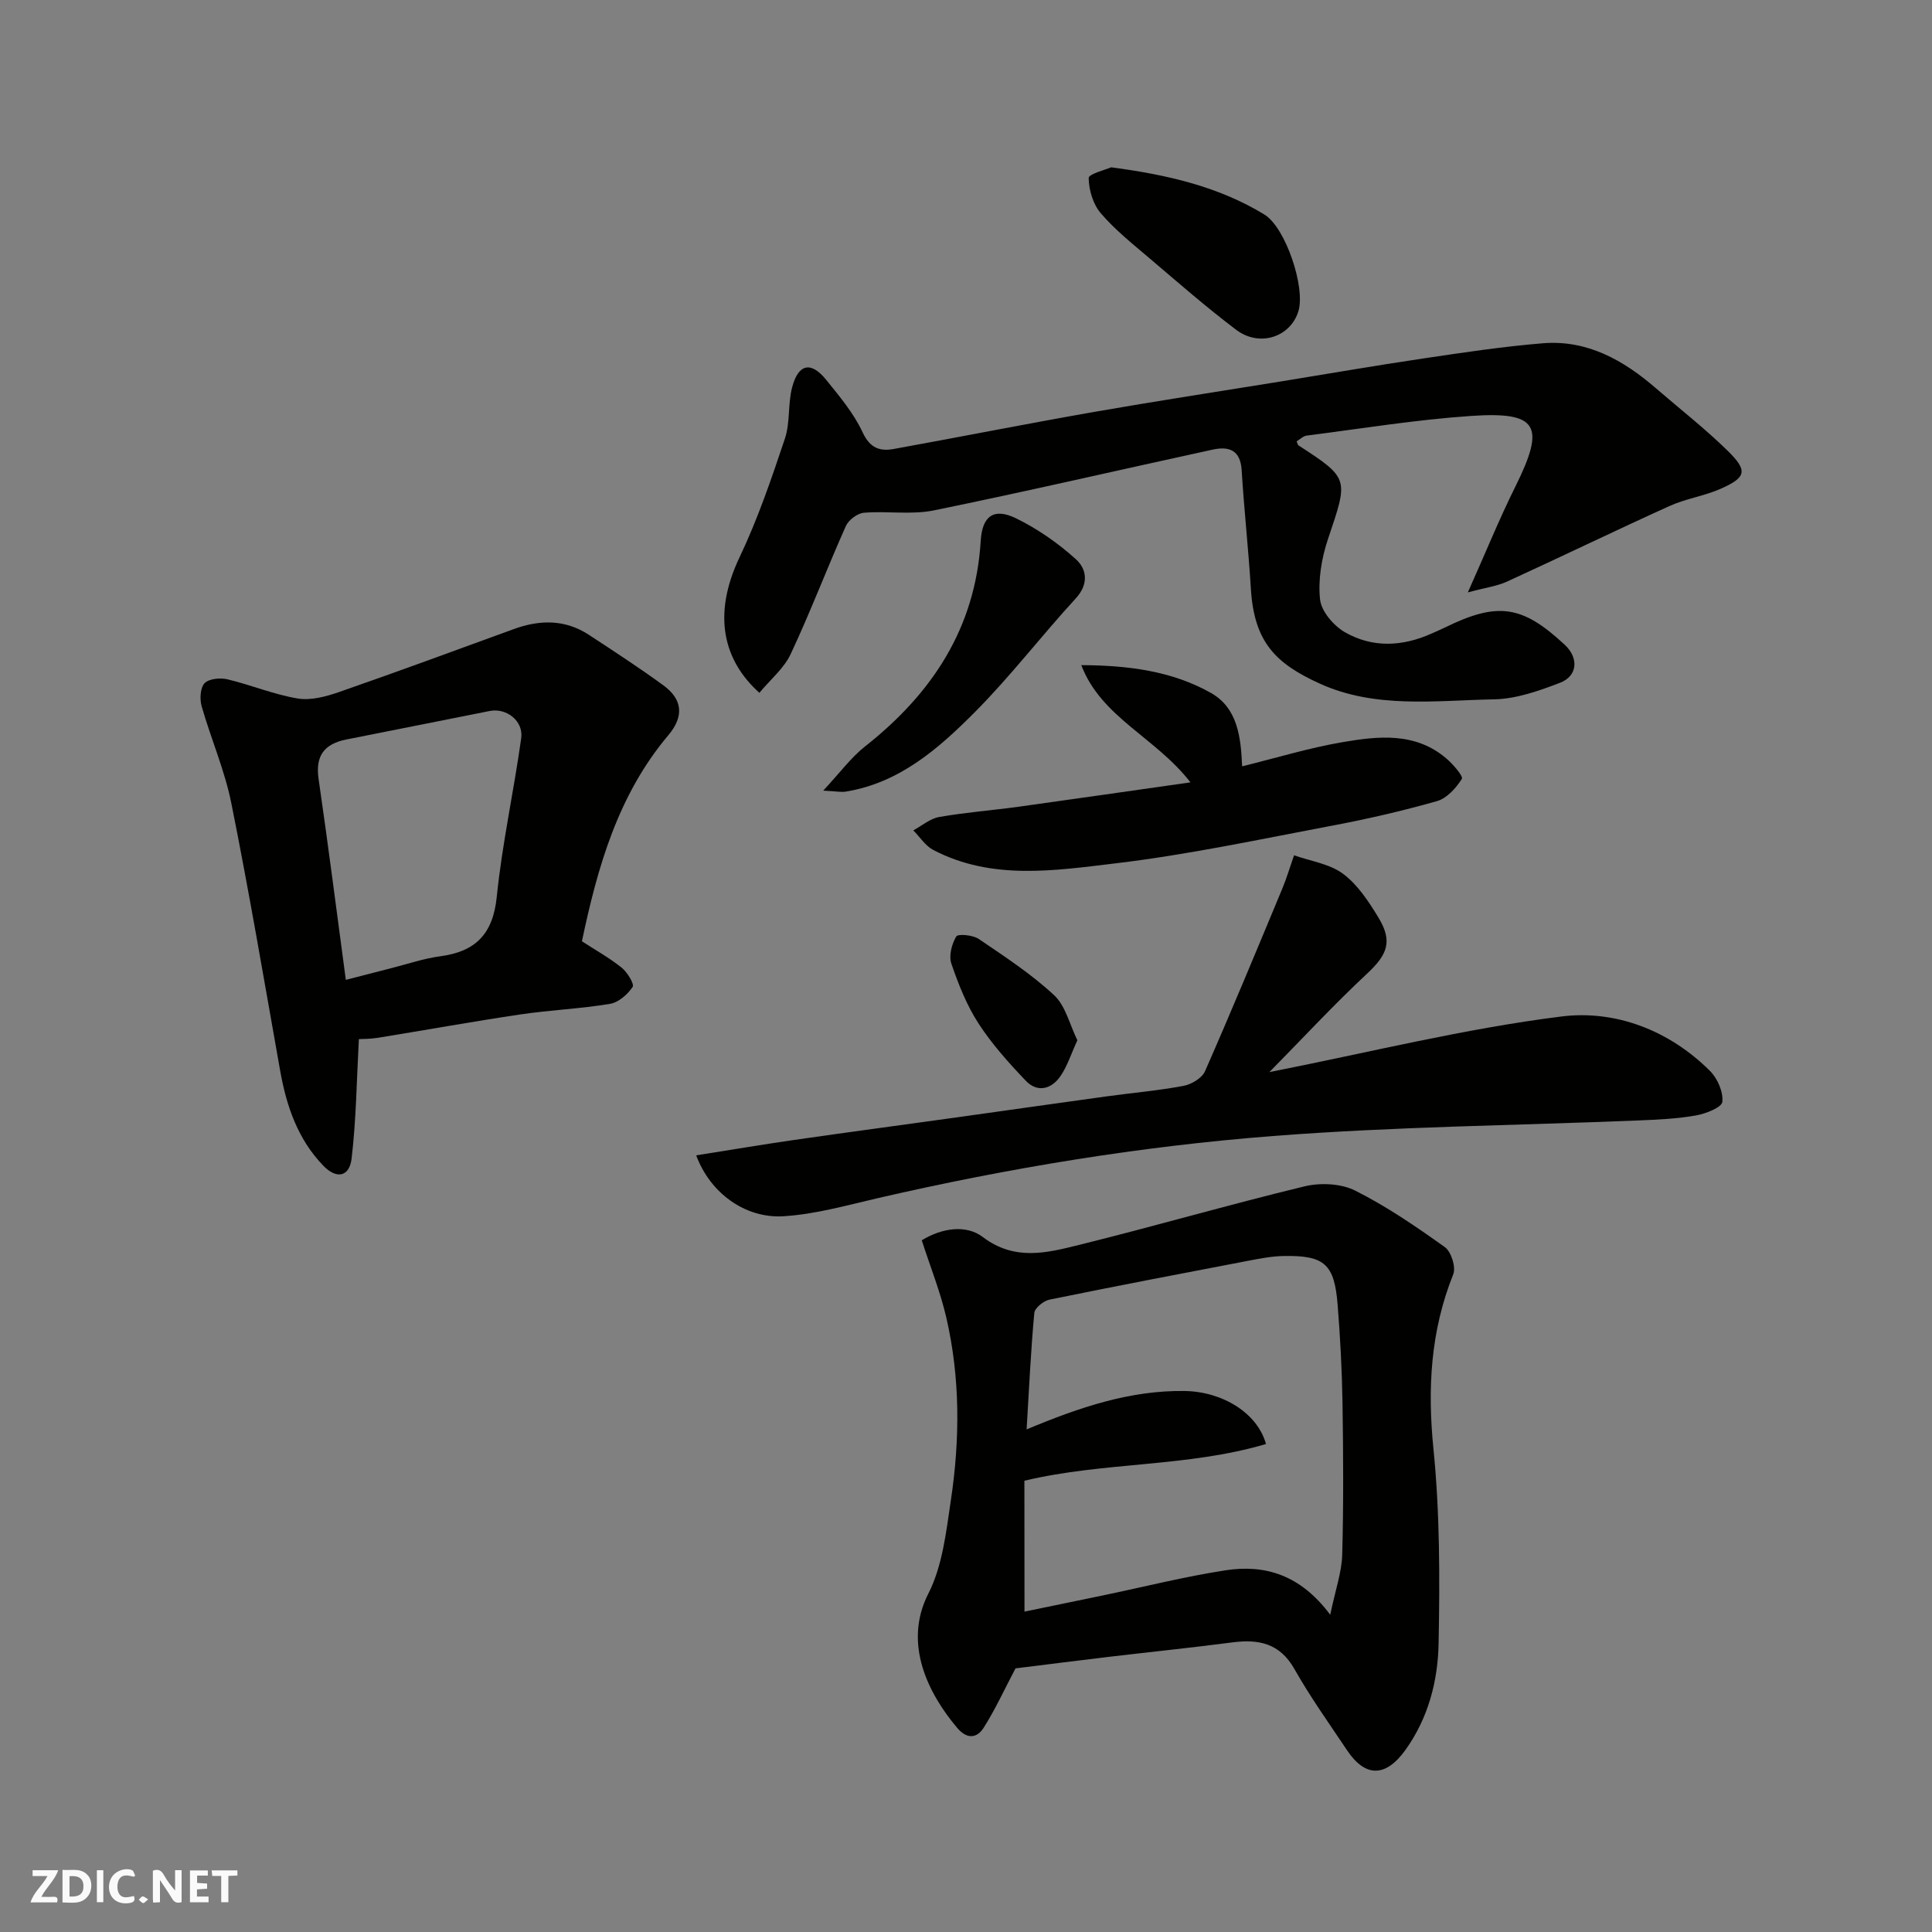 <svg enable-background="new 0 0 400 400" viewBox="0 0 400 400" xmlns="http://www.w3.org/2000/svg"><rect x="0" y="0" width="400" height="400" fill="#808080" stroke="none"/><g fill="#fafafb"><path d="m37.59 393.81c-.92.31-1.52.05-2-.78-.7-1.2-1.52-2.34-2.47-3.78v4.59c-.55.03-.95.05-1.41.07-.03-.37-.06-.64-.06-.91 0-1.91 0-3.81 0-5.7 1.13-.41 1.77-.03 2.29.91.62 1.11 1.38 2.14 2.31 3.19v-4.2h1.35v6.61z"/><path d="m12.94 393.88v-6.75c1.9.19 3.93-.54 5.37 1.29.8 1.01.78 2.88.03 3.97-1.37 1.97-3.4 1.51-5.4 1.49m1.45-1.22c2.04.12 2.92-.58 2.89-2.21-.03-1.51-.98-2.19-2.89-2z"/><path d="m11.81 393.87h-5.49c.68-2.18 2.47-3.48 3.51-5.45h-3.08v-1.21h5.29c-.71 2.13-2.44 3.48-3.47 5.51.86 0 1.63.04 2.39-.01.79-.05 1.14.21.85 1.16"/><path d="m39.33 393.86v-6.61h3.7v1.07h-2.22v1.52c.68.04 1.34.09 2.07.13v1.07c-.72.05-1.38.09-2.1.14v1.48h2.4v1.19h-3.85z"/><path d="m27.71 388.56c-1.15-.3-2.46-.61-3.1.64-.37.73-.41 1.93-.06 2.67.63 1.35 1.99.93 3.17.68.35.94-.01 1.32-.93 1.46-1.62.25-3.05-.27-3.76-1.48-.73-1.24-.6-3.03.31-4.17.88-1.11 2.71-1.7 4-1.16.32.13.44.74.65 1.12-.1.08-.19.16-.28.24"/><path d="m49.15 387.24v1.07c-.59.02-1.17.05-1.87.08v5.44h-1.48v-5.44h-1.85c-.05-.4-.08-.73-.13-1.15z"/><path d="m20.06 387.21h1.33v6.62h-1.33z"/><path d="m30.68 393.25c-.49.38-.8.79-1.05.76-.32-.05-.6-.45-.9-.7.26-.24.51-.64.8-.67.29-.04.62.3 1.15.61"/></g><path d="m210.25 345.42c-2.31 4.38-4.18 8.49-6.58 12.27-1.41 2.23-3.47 2.45-5.5.04-5.88-6.96-11.29-17.36-5.97-27.78 2.94-5.76 3.69-12.79 4.67-19.36 1.89-12.62 1.94-25.31-.95-37.81-1.24-5.36-3.32-10.52-5.08-15.99 4.24-2.6 9.23-3.26 12.62-.69 6.65 5.04 13.29 3.29 19.93 1.65 15.61-3.86 31.07-8.35 46.7-12.13 3.28-.79 7.54-.6 10.48.88 6.52 3.27 12.62 7.45 18.58 11.71 1.31.94 2.32 4.15 1.73 5.62-4.7 11.73-5.36 23.61-4.1 36.15 1.34 13.33 1.32 26.84 1.07 40.25-.15 7.79-2.12 15.45-6.87 22.08-4.05 5.64-8.27 5.77-12.09.06-3.71-5.55-7.61-11.01-10.89-16.81-3.03-5.35-7.39-6.23-12.85-5.52-8.45 1.1-16.92 1.97-25.38 2.97-6.68.79-13.35 1.65-19.52 2.41zm1.86-11.75c5.66-1.17 10.94-2.25 16.21-3.35 8.45-1.76 16.85-3.88 25.37-5.2 8.16-1.27 15.53.89 21.72 9.2 1.09-5.24 2.38-8.81 2.48-12.42.29-10.49.22-20.99.06-31.49-.11-6.77-.47-13.54-1.01-20.29-.67-8.42-2.72-10.22-11.13-10.08-2.43.04-4.88.51-7.28.97-13.77 2.63-27.53 5.26-41.26 8.07-1.23.25-3.04 1.73-3.13 2.77-.72 7.79-1.08 15.61-1.59 24.09 11.17-4.67 21.52-8.1 32.69-7.95 7.85.11 15.1 4.55 16.87 10.98-16.31 4.82-33.57 3.67-50.02 7.6.02 9.02.02 17.84.02 27.1z" fill="#010100"/><path d="m157.22 143.44c-7.39-6.64-9.83-16.04-4.09-28.09 3.75-7.88 6.59-16.22 9.37-24.52 1.12-3.33.6-7.19 1.5-10.63 1.29-4.92 3.92-5.45 7.07-1.54 2.76 3.42 5.69 6.9 7.51 10.82 1.53 3.3 3.57 4.01 6.5 3.47 13.79-2.5 27.54-5.23 41.35-7.65 12.86-2.25 25.78-4.22 38.67-6.31 9.83-1.6 19.64-3.3 29.48-4.76 8.26-1.23 16.53-2.48 24.84-3.16 9.2-.75 16.71 3.5 23.44 9.33 4.98 4.31 10.2 8.37 14.88 12.97 4.17 4.1 3.81 5.48-1.5 7.83-3.38 1.5-7.2 2.03-10.57 3.56-11.27 5.1-22.4 10.5-33.65 15.65-2.06.94-4.42 1.24-8.12 2.24 3.73-8.35 6.54-15.27 9.86-21.95 6.23-12.55 4.71-15.52-9.11-14.59-11.42.77-22.77 2.63-34.13 4.08-.72.09-1.37.78-2.06 1.18.13.3.19.72.42.87 10.6 6.86 10.25 6.9 6.06 19.38-1.32 3.94-2.07 8.41-1.64 12.48.26 2.47 2.81 5.45 5.14 6.79 5.71 3.28 11.9 2.99 17.93.29.9-.4 1.8-.78 2.68-1.21 11.01-5.42 16.09-4.7 24.93 3.54 2.9 2.7 2.68 6.45-1.01 7.86-4.36 1.67-9.05 3.33-13.62 3.42-12.14.23-24.61 1.99-36.16-3.28-9.07-4.14-13.54-8.54-14.21-19.62-.5-8.2-1.41-16.37-1.91-24.57-.26-4.21-2.71-4.95-6.01-4.23-19.24 4.18-38.42 8.64-57.71 12.58-4.66.95-9.67.09-14.49.49-1.35.11-3.18 1.5-3.74 2.76-3.91 8.77-7.33 17.77-11.4 26.46-1.38 2.98-4.18 5.27-6.5 8.06z" fill="#010100"/><path d="m120.48 194.88c2.84 1.85 5.71 3.44 8.23 5.47 1.17.94 2.67 3.4 2.27 3.99-1.05 1.56-2.93 3.21-4.7 3.5-6.14 1.02-12.4 1.27-18.56 2.19-9.84 1.46-19.63 3.24-29.46 4.83-1.61.26-3.26.24-3.96.28-.46 8.48-.55 16.65-1.5 24.71-.45 3.82-3.13 4.34-5.87 1.49-5.29-5.48-7.64-12.38-8.94-19.74-3.28-18.46-6.41-36.94-10.1-55.32-1.37-6.82-4.22-13.33-6.14-20.05-.42-1.48-.3-3.81.6-4.77.9-.95 3.23-1.17 4.72-.82 4.89 1.16 9.61 3.15 14.54 3.97 2.71.46 5.85-.38 8.56-1.32 12.12-4.21 24.16-8.66 36.22-13.05 5.38-1.96 10.62-2.03 15.54 1.2 5.18 3.39 10.37 6.78 15.38 10.42 4.01 2.92 4.37 6.44 1.05 10.37-10.43 12.37-14.65 27.33-17.88 42.65zm-48.88 7.99c3.31-.85 6.44-1.67 9.58-2.47 3.31-.84 6.58-1.96 9.94-2.41 7.35-.97 10.95-4.61 11.73-12.32 1.12-11 3.53-21.86 5.06-32.83.5-3.58-3.05-6.32-6.51-5.64-9.88 1.94-19.75 3.96-29.63 5.89-4.58.9-6.52 3.31-5.81 8.18 2 13.75 3.75 27.53 5.64 41.6z" fill="#010100"/><path d="m144.14 239.2c7.12-1.12 13.67-2.23 20.24-3.18 11.32-1.63 22.67-3.14 34-4.72 10.2-1.42 20.39-2.89 30.6-4.29 5.35-.74 10.75-1.2 16.04-2.19 1.65-.31 3.83-1.6 4.46-3.02 5.5-12.5 10.72-25.12 15.97-37.73.95-2.28 1.65-4.66 2.47-6.99 3.43 1.22 7.38 1.76 10.17 3.85 3.03 2.27 5.33 5.78 7.34 9.11 2.97 4.91 1.76 7.67-2.39 11.54-6.84 6.38-13.21 13.26-20.23 20.39 20.6-4.06 40.39-9.01 60.49-11.52 11.14-1.39 22.28 2.84 30.74 11.28 1.55 1.55 2.77 4.35 2.55 6.4-.12 1.15-3.42 2.45-5.45 2.81-3.86.68-7.82.87-11.75 1.03-25.28 1.04-50.62 1.27-75.83 3.23-27.51 2.13-54.78 6.63-81.72 12.84-6.49 1.5-13.01 3.36-19.6 3.77-8.03.5-15.25-4.88-18.1-12.61z" fill="#010100"/><path d="m246.47 161.98c-7.21-9.32-18.48-13.45-22.6-24.27 9.67.04 18.74 1.2 26.8 5.73 5.61 3.15 6.24 9.25 6.5 15.22 7.03-1.73 13.82-3.81 20.76-5 7.43-1.27 15.11-2.13 21.55 3.4 1.37 1.17 3.51 3.66 3.18 4.2-1.2 1.9-3.1 4.02-5.14 4.6-7.17 2.04-14.47 3.72-21.81 5.1-14.89 2.81-29.75 6-44.78 7.79-12.58 1.5-25.58 3.56-37.7-2.77-1.64-.86-2.77-2.68-4.14-4.06 1.78-.96 3.47-2.44 5.36-2.77 5.47-.96 11.04-1.38 16.55-2.14 11.6-1.61 23.19-3.29 35.47-5.03z" fill="#010100"/><path d="m170.44 163.69c3.45-3.69 5.73-6.84 8.67-9.16 13.87-10.94 22.84-24.47 23.94-42.58.31-5.13 2.72-6.87 7.28-4.65 4.48 2.18 8.74 5.15 12.43 8.49 2.23 2.01 2.73 5.1-.04 8.11-7.12 7.74-13.53 16.15-20.94 23.59-7.47 7.5-15.54 14.59-26.65 16.4-.93.16-1.93-.06-4.69-.2z" fill="#010100"/><path d="m230.06 34.64c11.95 1.58 22.36 4.08 31.71 9.77 4.4 2.68 8.55 15.11 7.05 20.02-1.63 5.34-8.03 7.51-12.87 3.86-6.15-4.64-11.97-9.73-17.85-14.73-3.52-2.99-7.19-5.91-10.18-9.39-1.61-1.87-2.49-4.83-2.52-7.31-.01-.85 3.58-1.74 4.66-2.22z" fill="#010100"/><path d="m223.06 215.38c-1.36 2.96-2.12 5.45-3.54 7.47-1.86 2.67-4.75 3.42-7.15.9-3.53-3.7-7.01-7.58-9.78-11.85-2.44-3.77-4.16-8.11-5.62-12.39-.56-1.63.08-4.05 1.01-5.62.35-.59 3.43-.32 4.64.5 5.38 3.65 10.88 7.25 15.62 11.65 2.37 2.2 3.21 6.06 4.82 9.34z" fill="#010100"/></svg>